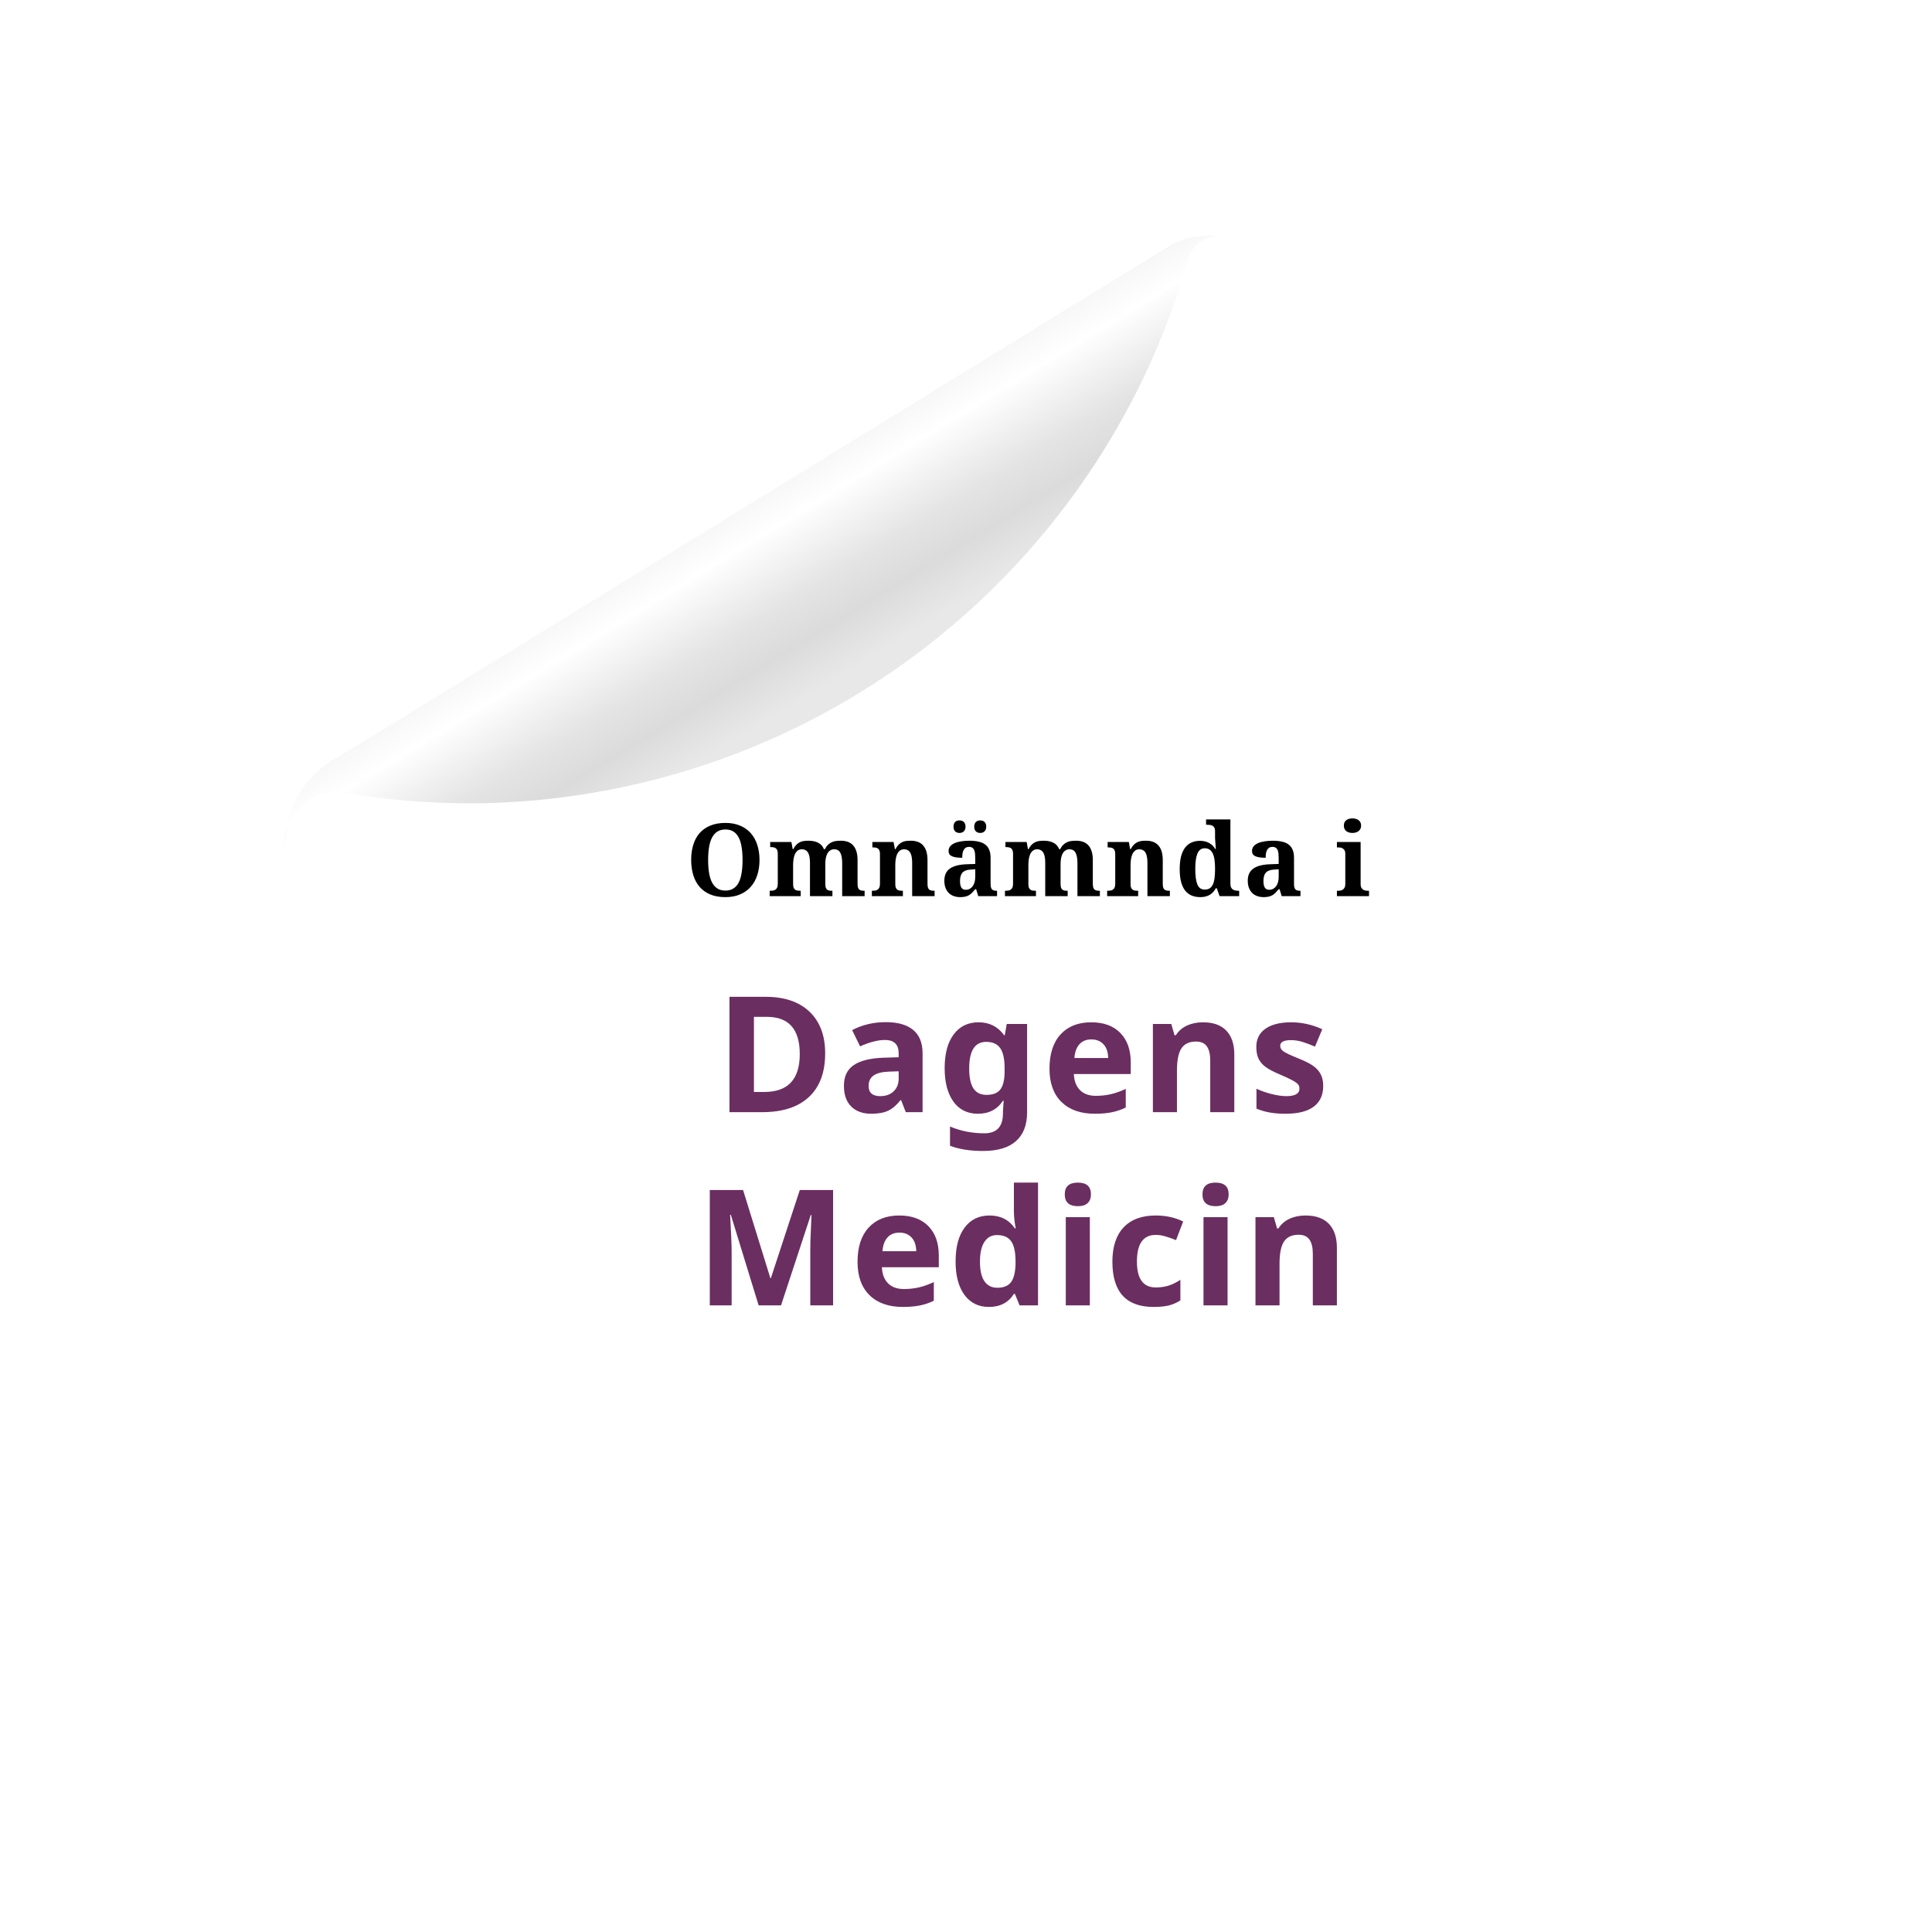 <svg width="230" height="230" viewBox="0 0 230 230" fill="none" xmlns="http://www.w3.org/2000/svg">
<g filter="url(#filter0_d_223_1534)">
<path d="M201.789 127.859C199.077 139.236 194.151 149.968 187.291 159.442C180.431 168.915 171.772 176.944 161.809 183.071C151.846 189.198 140.773 193.302 129.224 195.149C117.675 196.996 105.874 196.55 94.497 193.836C72.486 188.59 53.298 175.16 40.833 156.275C28.368 137.391 23.56 114.469 27.386 92.167C27.402 91.994 27.443 91.824 27.506 91.663L27.534 91.549C27.897 89.831 28.628 88.211 29.678 86.803C30.547 85.643 31.617 84.647 32.836 83.862L132.273 22.73C133.276 22.088 134.402 21.661 135.578 21.474C136.925 21.201 138.314 21.227 139.649 21.551L140.25 21.694C140.318 21.692 140.386 21.708 140.445 21.741C162.313 28.211 180.866 42.824 192.279 62.567C203.692 82.311 207.096 105.68 201.789 127.859V127.859Z" fill="white"/>
<path d="M132.268 22.764L38.544 80.396L32.839 83.863C31.609 84.631 30.525 85.612 29.64 86.76C28.59 88.168 27.858 89.787 27.495 91.506L27.46 91.652L27.418 91.831C27.388 91.921 27.366 92.013 27.352 92.107C27.362 91.996 27.388 91.886 27.43 91.782C27.43 91.782 27.457 91.668 27.472 91.603C27.408 91.765 27.368 91.934 27.352 92.107C27.209 92.709 27.061 93.326 27.048 93.959C28.001 89.96 30.125 87.03 34.234 87.666C39.297 88.535 44.425 88.964 49.562 88.948C66.467 88.843 82.995 83.935 97.217 74.797C111.44 65.658 122.773 52.666 129.895 37.333C131.836 33.129 133.447 28.78 134.713 24.326L134.748 24.179C134.986 23.366 135.488 22.655 136.176 22.159C136.864 21.663 137.697 21.411 138.544 21.442C137.559 21.294 136.557 21.311 135.577 21.491C134.398 21.682 133.271 22.116 132.268 22.764V22.764Z" fill="url(#paint0_linear_223_1534)"/>
<path d="M83.733 95.696C83.733 96.358 83.643 96.96 83.463 97.504C83.287 98.048 83.025 98.514 82.677 98.901C82.332 99.289 81.908 99.588 81.403 99.799C80.902 100.011 80.325 100.116 79.671 100.116C78.986 100.116 78.388 100.011 77.875 99.799C77.366 99.588 76.944 99.289 76.607 98.901C76.27 98.514 76.018 98.048 75.85 97.504C75.681 96.956 75.597 96.35 75.597 95.684C75.597 95.019 75.681 94.417 75.85 93.877C76.018 93.333 76.27 92.869 76.607 92.485C76.947 92.102 77.372 91.806 77.881 91.599C78.393 91.388 78.994 91.282 79.683 91.282C80.332 91.282 80.908 91.388 81.409 91.599C81.913 91.806 82.338 92.104 82.682 92.491C83.027 92.875 83.287 93.338 83.463 93.882C83.643 94.422 83.733 95.027 83.733 95.696ZM77.617 95.696C77.617 96.272 77.654 96.784 77.728 97.234C77.802 97.684 77.922 98.066 78.086 98.379C78.251 98.688 78.462 98.925 78.72 99.089C78.982 99.254 79.299 99.336 79.671 99.336C80.047 99.336 80.364 99.254 80.622 99.089C80.884 98.925 81.096 98.688 81.256 98.379C81.416 98.066 81.532 97.684 81.602 97.234C81.677 96.784 81.714 96.272 81.714 95.696C81.714 95.121 81.677 94.608 81.602 94.158C81.532 93.708 81.416 93.329 81.256 93.019C81.096 92.707 80.886 92.47 80.628 92.309C80.37 92.145 80.055 92.063 79.683 92.063C79.307 92.063 78.988 92.145 78.726 92.309C78.464 92.47 78.251 92.707 78.086 93.019C77.922 93.329 77.802 93.708 77.728 94.158C77.654 94.608 77.617 95.121 77.617 95.696ZM89.741 99.999V96.043C89.741 95.784 89.723 95.555 89.688 95.356C89.657 95.152 89.602 94.982 89.524 94.845C89.449 94.708 89.349 94.604 89.224 94.534C89.103 94.46 88.954 94.422 88.778 94.422C88.579 94.422 88.412 94.473 88.279 94.575C88.146 94.677 88.038 94.814 87.956 94.986C87.878 95.154 87.821 95.352 87.786 95.579C87.751 95.802 87.733 96.037 87.733 96.283V98.579C87.733 98.747 87.753 98.882 87.792 98.984C87.835 99.085 87.894 99.165 87.968 99.224C88.042 99.279 88.132 99.316 88.238 99.336C88.348 99.351 88.469 99.359 88.602 99.359H88.637V99.999H84.945V99.359H84.968C85.105 99.359 85.231 99.351 85.344 99.336C85.458 99.316 85.555 99.277 85.638 99.218C85.724 99.16 85.79 99.076 85.837 98.966C85.884 98.856 85.908 98.712 85.908 98.531V94.939C85.908 94.771 85.886 94.636 85.843 94.534C85.804 94.432 85.745 94.354 85.667 94.299C85.593 94.24 85.503 94.203 85.397 94.188C85.291 94.168 85.172 94.158 85.039 94.158H85.004V93.554H87.528L87.686 94.411H87.745C87.866 94.184 87.993 94.004 88.126 93.871C88.263 93.738 88.408 93.636 88.561 93.566C88.713 93.495 88.874 93.45 89.042 93.43C89.214 93.411 89.394 93.401 89.582 93.401C90.025 93.401 90.402 93.481 90.715 93.642C91.028 93.798 91.257 94.055 91.402 94.411H91.508C91.629 94.184 91.76 94.004 91.901 93.871C92.046 93.738 92.198 93.636 92.359 93.566C92.523 93.495 92.693 93.45 92.87 93.43C93.049 93.411 93.233 93.401 93.421 93.401C93.73 93.401 94.008 93.446 94.255 93.536C94.501 93.626 94.709 93.765 94.877 93.953C95.049 94.141 95.18 94.381 95.27 94.675C95.36 94.965 95.405 95.313 95.405 95.72V98.508C95.405 98.696 95.421 98.847 95.452 98.96C95.487 99.07 95.538 99.154 95.605 99.212C95.671 99.271 95.756 99.31 95.857 99.33C95.959 99.349 96.076 99.359 96.21 99.359H96.245V99.999H93.574V96.043C93.574 95.526 93.501 95.127 93.357 94.845C93.216 94.563 92.969 94.422 92.617 94.422C92.429 94.422 92.269 94.469 92.136 94.563C92.003 94.653 91.893 94.777 91.807 94.933C91.725 95.09 91.664 95.274 91.625 95.485C91.586 95.692 91.566 95.912 91.566 96.142V98.508C91.566 98.696 91.582 98.847 91.613 98.96C91.648 99.07 91.699 99.154 91.766 99.212C91.832 99.271 91.917 99.31 92.018 99.33C92.12 99.349 92.239 99.359 92.376 99.359H92.412V99.999H89.741ZM101.906 99.999V96.043C101.906 95.784 101.888 95.555 101.853 95.356C101.822 95.152 101.767 94.982 101.689 94.845C101.614 94.708 101.515 94.604 101.389 94.534C101.268 94.46 101.119 94.422 100.943 94.422C100.744 94.422 100.577 94.473 100.444 94.575C100.311 94.677 100.204 94.814 100.122 94.986C100.043 95.154 99.987 95.352 99.951 95.579C99.916 95.802 99.898 96.037 99.898 96.283V98.579C99.898 98.747 99.918 98.882 99.957 98.984C100 99.085 100.059 99.165 100.133 99.224C100.208 99.279 100.298 99.316 100.403 99.336C100.513 99.351 100.634 99.359 100.767 99.359H100.802V99.999H97.11V99.359H97.134C97.271 99.359 97.396 99.351 97.509 99.336C97.623 99.316 97.721 99.277 97.803 99.218C97.889 99.16 97.956 99.076 98.002 98.966C98.049 98.856 98.073 98.712 98.073 98.531V94.974C98.073 94.806 98.051 94.671 98.008 94.569C97.969 94.468 97.91 94.389 97.832 94.334C97.758 94.276 97.668 94.239 97.562 94.223C97.457 94.203 97.337 94.194 97.204 94.194H97.169V93.554H99.693L99.852 94.411H99.91C100.032 94.184 100.159 94.004 100.292 93.871C100.429 93.738 100.574 93.636 100.726 93.566C100.879 93.495 101.039 93.45 101.207 93.43C101.38 93.411 101.56 93.401 101.748 93.401C102.057 93.401 102.335 93.446 102.581 93.536C102.828 93.626 103.035 93.765 103.203 93.953C103.375 94.141 103.507 94.381 103.597 94.675C103.687 94.965 103.732 95.313 103.732 95.72V98.508C103.732 98.696 103.747 98.847 103.779 98.96C103.814 99.07 103.865 99.154 103.931 99.212C103.998 99.271 104.082 99.31 104.184 99.33C104.285 99.349 104.405 99.359 104.542 99.359H104.577V99.999H101.906ZM107.602 98.209C107.602 98.553 107.657 98.811 107.767 98.984C107.876 99.156 108.049 99.242 108.283 99.242C108.456 99.242 108.61 99.207 108.747 99.136C108.888 99.062 109.007 98.958 109.105 98.825C109.207 98.692 109.283 98.531 109.334 98.344C109.389 98.152 109.416 97.939 109.416 97.704V96.8L108.876 96.835C108.638 96.847 108.436 96.886 108.272 96.953C108.107 97.015 107.976 97.103 107.878 97.217C107.781 97.33 107.71 97.469 107.667 97.633C107.624 97.798 107.602 97.99 107.602 98.209ZM108.671 94.135C108.518 94.135 108.389 94.168 108.283 94.235C108.182 94.297 108.099 94.387 108.037 94.505C107.974 94.618 107.929 94.755 107.902 94.916C107.878 95.072 107.867 95.244 107.867 95.432C107.327 95.432 106.92 95.371 106.646 95.25C106.376 95.129 106.241 94.921 106.241 94.628C106.241 94.409 106.305 94.221 106.434 94.064C106.567 93.908 106.745 93.781 106.969 93.683C107.195 93.585 107.458 93.515 107.755 93.472C108.056 93.425 108.377 93.401 108.718 93.401C109.14 93.401 109.508 93.438 109.821 93.513C110.138 93.583 110.401 93.698 110.608 93.859C110.819 94.019 110.978 94.231 111.083 94.493C111.189 94.751 111.242 95.068 111.242 95.444V98.508C111.242 98.672 111.254 98.809 111.277 98.919C111.305 99.028 111.346 99.117 111.4 99.183C111.455 99.246 111.53 99.291 111.623 99.318C111.717 99.346 111.831 99.359 111.964 99.359H112.011V99.999H109.774L109.522 99.171H109.416C109.283 99.332 109.158 99.473 109.041 99.594C108.923 99.711 108.798 99.809 108.665 99.888C108.532 99.966 108.381 100.023 108.213 100.058C108.049 100.097 107.853 100.116 107.626 100.116C107.36 100.116 107.111 100.077 106.88 99.999C106.653 99.921 106.454 99.801 106.282 99.641C106.113 99.477 105.98 99.273 105.883 99.031C105.785 98.784 105.736 98.494 105.736 98.162C105.736 97.508 105.959 97.025 106.405 96.712C106.855 96.399 107.53 96.228 108.43 96.201L109.416 96.166V95.503C109.416 95.303 109.408 95.119 109.393 94.951C109.377 94.782 109.344 94.638 109.293 94.516C109.242 94.395 109.166 94.301 109.064 94.235C108.966 94.168 108.835 94.135 108.671 94.135ZM106.828 91.728C106.828 91.591 106.847 91.476 106.886 91.382C106.925 91.284 106.976 91.206 107.039 91.147C107.105 91.088 107.182 91.047 107.268 91.024C107.354 90.996 107.444 90.983 107.538 90.983C107.632 90.983 107.722 90.996 107.808 91.024C107.894 91.047 107.97 91.088 108.037 91.147C108.103 91.206 108.156 91.284 108.195 91.382C108.238 91.476 108.26 91.591 108.26 91.728C108.26 91.861 108.238 91.977 108.195 92.075C108.156 92.168 108.103 92.245 108.037 92.303C107.97 92.362 107.894 92.405 107.808 92.433C107.722 92.46 107.632 92.474 107.538 92.474C107.444 92.474 107.354 92.46 107.268 92.433C107.182 92.405 107.105 92.362 107.039 92.303C106.976 92.245 106.925 92.168 106.886 92.075C106.847 91.977 106.828 91.861 106.828 91.728ZM109.293 91.728C109.293 91.591 109.313 91.476 109.352 91.382C109.391 91.284 109.444 91.206 109.51 91.147C109.577 91.088 109.653 91.047 109.739 91.024C109.825 90.996 109.917 90.983 110.015 90.983C110.105 90.983 110.191 90.996 110.273 91.024C110.359 91.047 110.436 91.088 110.502 91.147C110.569 91.206 110.622 91.284 110.661 91.382C110.704 91.476 110.725 91.591 110.725 91.728C110.725 91.861 110.704 91.977 110.661 92.075C110.622 92.168 110.569 92.245 110.502 92.303C110.436 92.362 110.359 92.405 110.273 92.433C110.191 92.46 110.105 92.474 110.015 92.474C109.917 92.474 109.825 92.46 109.739 92.433C109.653 92.405 109.577 92.362 109.51 92.303C109.444 92.245 109.391 92.168 109.352 92.075C109.313 91.977 109.293 91.861 109.293 91.728ZM117.748 99.999V96.043C117.748 95.784 117.731 95.555 117.696 95.356C117.664 95.152 117.61 94.982 117.531 94.845C117.457 94.708 117.357 94.604 117.232 94.534C117.111 94.46 116.962 94.422 116.786 94.422C116.586 94.422 116.42 94.473 116.287 94.575C116.154 94.677 116.046 94.814 115.964 94.986C115.886 95.154 115.829 95.352 115.794 95.579C115.758 95.802 115.741 96.037 115.741 96.283V98.579C115.741 98.747 115.76 98.882 115.8 98.984C115.843 99.085 115.901 99.165 115.976 99.224C116.05 99.279 116.14 99.316 116.246 99.336C116.355 99.351 116.477 99.359 116.61 99.359H116.645V99.999H112.953V99.359H112.976C113.113 99.359 113.238 99.351 113.352 99.336C113.465 99.316 113.563 99.277 113.645 99.218C113.731 99.16 113.798 99.076 113.845 98.966C113.892 98.856 113.915 98.712 113.915 98.531V94.939C113.915 94.771 113.894 94.636 113.851 94.534C113.812 94.432 113.753 94.354 113.675 94.299C113.6 94.24 113.51 94.203 113.405 94.188C113.299 94.168 113.18 94.158 113.047 94.158H113.011V93.554H115.535L115.694 94.411H115.753C115.874 94.184 116.001 94.004 116.134 93.871C116.271 93.738 116.416 93.636 116.569 93.566C116.721 93.495 116.882 93.45 117.05 93.43C117.222 93.411 117.402 93.401 117.59 93.401C118.032 93.401 118.41 93.481 118.723 93.642C119.036 93.798 119.265 94.055 119.41 94.411H119.515C119.637 94.184 119.768 94.004 119.909 93.871C120.053 93.738 120.206 93.636 120.366 93.566C120.531 93.495 120.701 93.45 120.877 93.43C121.057 93.411 121.241 93.401 121.429 93.401C121.738 93.401 122.016 93.446 122.262 93.536C122.509 93.626 122.716 93.765 122.885 93.953C123.057 94.141 123.188 94.381 123.278 94.675C123.368 94.965 123.413 95.313 123.413 95.72V98.508C123.413 98.696 123.429 98.847 123.46 98.96C123.495 99.07 123.546 99.154 123.613 99.212C123.679 99.271 123.763 99.31 123.865 99.33C123.967 99.349 124.084 99.359 124.217 99.359H124.252V99.999H121.582V96.043C121.582 95.526 121.509 95.127 121.364 94.845C121.223 94.563 120.977 94.422 120.625 94.422C120.437 94.422 120.276 94.469 120.143 94.563C120.01 94.653 119.901 94.777 119.815 94.933C119.733 95.09 119.672 95.274 119.633 95.485C119.594 95.692 119.574 95.912 119.574 96.142V98.508C119.574 98.696 119.59 98.847 119.621 98.96C119.656 99.07 119.707 99.154 119.774 99.212C119.84 99.271 119.924 99.31 120.026 99.33C120.128 99.349 120.247 99.359 120.384 99.359H120.419V99.999H117.748ZM129.914 99.999V96.043C129.914 95.784 129.896 95.555 129.861 95.356C129.83 95.152 129.775 94.982 129.697 94.845C129.622 94.708 129.522 94.604 129.397 94.534C129.276 94.46 129.127 94.422 128.951 94.422C128.751 94.422 128.585 94.473 128.452 94.575C128.319 94.677 128.211 94.814 128.129 94.986C128.051 95.154 127.994 95.352 127.959 95.579C127.924 95.802 127.906 96.037 127.906 96.283V98.579C127.906 98.747 127.926 98.882 127.965 98.984C128.008 99.085 128.067 99.165 128.141 99.224C128.215 99.279 128.305 99.316 128.411 99.336C128.521 99.351 128.642 99.359 128.775 99.359H128.81V99.999H125.118V99.359H125.141C125.278 99.359 125.404 99.351 125.517 99.336C125.631 99.316 125.728 99.277 125.811 99.218C125.897 99.16 125.963 99.076 126.01 98.966C126.057 98.856 126.081 98.712 126.081 98.531V94.974C126.081 94.806 126.059 94.671 126.016 94.569C125.977 94.468 125.918 94.389 125.84 94.334C125.766 94.276 125.676 94.239 125.57 94.223C125.464 94.203 125.345 94.194 125.212 94.194H125.177V93.554H127.701L127.859 94.411H127.918C128.039 94.184 128.166 94.004 128.299 93.871C128.436 93.738 128.581 93.636 128.734 93.566C128.886 93.495 129.047 93.45 129.215 93.43C129.387 93.411 129.567 93.401 129.755 93.401C130.064 93.401 130.342 93.446 130.589 93.536C130.835 93.626 131.043 93.765 131.211 93.953C131.383 94.141 131.514 94.381 131.604 94.675C131.694 94.965 131.739 95.313 131.739 95.72V98.508C131.739 98.696 131.755 98.847 131.786 98.96C131.821 99.07 131.872 99.154 131.939 99.212C132.005 99.271 132.09 99.31 132.191 99.33C132.293 99.349 132.412 99.359 132.549 99.359H132.585V99.999H129.914ZM139.79 98.52C139.79 98.704 139.817 98.85 139.872 98.96C139.927 99.07 139.999 99.154 140.089 99.212C140.183 99.271 140.289 99.31 140.406 99.33C140.527 99.349 140.654 99.359 140.788 99.359H140.835V99.999H138.504L138.169 99.06H138.058C137.968 99.224 137.864 99.371 137.747 99.5C137.633 99.629 137.5 99.741 137.348 99.835C137.199 99.925 137.031 99.993 136.843 100.04C136.655 100.091 136.444 100.116 136.209 100.116C135.818 100.116 135.469 100.052 135.164 99.923C134.859 99.79 134.601 99.588 134.389 99.318C134.182 99.044 134.023 98.698 133.914 98.279C133.808 97.86 133.755 97.363 133.755 96.788C133.755 96.209 133.808 95.708 133.914 95.285C134.023 94.859 134.182 94.509 134.389 94.235C134.597 93.957 134.851 93.751 135.152 93.618C135.454 93.481 135.798 93.413 136.185 93.413C136.412 93.413 136.616 93.438 136.796 93.489C136.98 93.536 137.144 93.603 137.289 93.689C137.438 93.771 137.569 93.871 137.682 93.988C137.796 94.106 137.894 94.235 137.976 94.376H138.058C138.042 94.153 138.027 93.943 138.011 93.747C138.007 93.665 138.001 93.581 137.993 93.495C137.989 93.409 137.984 93.329 137.976 93.254C137.972 93.176 137.968 93.108 137.964 93.049C137.964 92.99 137.964 92.943 137.964 92.908V92.245C137.964 92.08 137.937 91.949 137.882 91.851C137.831 91.75 137.761 91.673 137.671 91.623C137.584 91.572 137.483 91.538 137.365 91.523C137.248 91.507 137.123 91.499 136.99 91.499H136.896V90.865H139.79V98.52ZM136.725 99.218C136.964 99.218 137.162 99.169 137.318 99.072C137.479 98.97 137.606 98.817 137.7 98.614C137.798 98.41 137.866 98.156 137.905 97.851C137.944 97.541 137.964 97.179 137.964 96.765C137.964 96.369 137.944 96.019 137.905 95.714C137.866 95.405 137.798 95.147 137.7 94.939C137.606 94.728 137.479 94.569 137.318 94.464C137.162 94.354 136.964 94.299 136.725 94.299C136.526 94.299 136.354 94.354 136.209 94.464C136.068 94.569 135.953 94.728 135.863 94.939C135.776 95.15 135.712 95.411 135.669 95.72C135.63 96.025 135.61 96.377 135.61 96.776C135.61 97.594 135.694 98.207 135.863 98.614C136.035 99.017 136.322 99.218 136.725 99.218ZM143.725 98.209C143.725 98.553 143.78 98.811 143.889 98.984C143.999 99.156 144.171 99.242 144.406 99.242C144.578 99.242 144.733 99.207 144.87 99.136C145.011 99.062 145.13 98.958 145.228 98.825C145.33 98.692 145.406 98.531 145.457 98.344C145.512 98.152 145.539 97.939 145.539 97.704V96.8L144.999 96.835C144.76 96.847 144.559 96.886 144.394 96.953C144.23 97.015 144.099 97.103 144.001 97.217C143.903 97.33 143.833 97.469 143.79 97.633C143.747 97.798 143.725 97.99 143.725 98.209ZM144.793 94.135C144.641 94.135 144.512 94.168 144.406 94.235C144.304 94.297 144.222 94.387 144.159 94.505C144.097 94.618 144.052 94.755 144.024 94.916C144.001 95.072 143.989 95.244 143.989 95.432C143.449 95.432 143.042 95.371 142.768 95.25C142.498 95.129 142.363 94.921 142.363 94.628C142.363 94.409 142.428 94.221 142.557 94.064C142.69 93.908 142.868 93.781 143.091 93.683C143.318 93.585 143.58 93.515 143.878 93.472C144.179 93.425 144.5 93.401 144.84 93.401C145.263 93.401 145.631 93.438 145.944 93.513C146.261 93.583 146.523 93.698 146.731 93.859C146.942 94.019 147.1 94.231 147.206 94.493C147.312 94.751 147.365 95.068 147.365 95.444V98.508C147.365 98.672 147.376 98.809 147.4 98.919C147.427 99.028 147.468 99.117 147.523 99.183C147.578 99.246 147.652 99.291 147.746 99.318C147.84 99.346 147.953 99.359 148.087 99.359H148.133V99.999H145.897L145.645 99.171H145.539C145.406 99.332 145.281 99.473 145.163 99.594C145.046 99.711 144.921 99.809 144.788 99.888C144.655 99.966 144.504 100.023 144.336 100.058C144.171 100.097 143.976 100.116 143.749 100.116C143.482 100.116 143.234 100.077 143.003 99.999C142.776 99.921 142.577 99.801 142.404 99.641C142.236 99.477 142.103 99.273 142.005 99.031C141.907 98.784 141.858 98.494 141.858 98.162C141.858 97.508 142.081 97.025 142.528 96.712C142.978 96.399 143.653 96.228 144.553 96.201L145.539 96.166V95.503C145.539 95.303 145.531 95.119 145.515 94.951C145.5 94.782 145.467 94.638 145.416 94.516C145.365 94.395 145.288 94.301 145.187 94.235C145.089 94.168 144.958 94.135 144.793 94.135ZM153.298 91.605C153.298 91.452 153.324 91.321 153.375 91.212C153.429 91.102 153.502 91.014 153.592 90.947C153.686 90.877 153.793 90.826 153.915 90.795C154.04 90.76 154.175 90.742 154.32 90.742C154.457 90.742 154.588 90.76 154.713 90.795C154.838 90.826 154.948 90.877 155.042 90.947C155.136 91.014 155.21 91.102 155.265 91.212C155.323 91.321 155.353 91.452 155.353 91.605C155.353 91.754 155.323 91.883 155.265 91.992C155.21 92.102 155.136 92.192 155.042 92.262C154.948 92.333 154.838 92.386 154.713 92.421C154.588 92.456 154.457 92.474 154.32 92.474C154.175 92.474 154.04 92.456 153.915 92.421C153.793 92.386 153.686 92.333 153.592 92.262C153.502 92.192 153.429 92.102 153.375 91.992C153.324 91.883 153.298 91.754 153.298 91.605ZM152.612 99.359C152.702 99.359 152.795 99.351 152.893 99.336C152.995 99.316 153.087 99.279 153.169 99.224C153.255 99.169 153.326 99.091 153.38 98.989C153.439 98.888 153.469 98.751 153.469 98.579V94.927C153.469 94.767 153.439 94.64 153.38 94.546C153.326 94.448 153.255 94.374 153.169 94.323C153.083 94.268 152.989 94.233 152.887 94.217C152.79 94.201 152.698 94.194 152.612 94.194H152.471V93.554H155.294V98.579C155.294 98.751 155.322 98.888 155.376 98.989C155.435 99.091 155.505 99.169 155.588 99.224C155.674 99.279 155.768 99.316 155.869 99.336C155.971 99.351 156.065 99.359 156.151 99.359H156.292V99.999H152.471V99.359H152.612Z" fill="black"/>
<path d="M91.549 118.718C91.549 120.978 90.904 122.709 89.614 123.912C88.33 125.114 86.474 125.715 84.044 125.715H80.156V111.984H84.467C86.709 111.984 88.449 112.575 89.689 113.759C90.929 114.942 91.549 116.595 91.549 118.718ZM88.525 118.793C88.525 115.844 87.222 114.369 84.617 114.369H83.068V123.31H84.317C87.122 123.31 88.525 121.805 88.525 118.793ZM101.145 125.715L100.591 124.287H100.516C100.034 124.895 99.536 125.317 99.023 125.555C98.516 125.787 97.852 125.903 97.031 125.903C96.023 125.903 95.228 125.615 94.646 125.039C94.07 124.463 93.782 123.642 93.782 122.578C93.782 121.463 94.17 120.643 94.947 120.117C95.729 119.585 96.906 119.291 98.478 119.234L100.3 119.178V118.718C100.3 117.653 99.755 117.121 98.666 117.121C97.827 117.121 96.841 117.375 95.707 117.882L94.759 115.947C95.967 115.315 97.307 114.998 98.778 114.998C100.187 114.998 101.267 115.305 102.019 115.919C102.77 116.533 103.146 117.465 103.146 118.718V125.715H101.145ZM100.3 120.85L99.192 120.887C98.359 120.912 97.739 121.063 97.332 121.338C96.925 121.614 96.722 122.033 96.722 122.597C96.722 123.404 97.185 123.808 98.112 123.808C98.775 123.808 99.304 123.617 99.699 123.235C100.1 122.853 100.3 122.346 100.3 121.714V120.85ZM110.761 123.658C111.531 123.658 112.082 123.439 112.414 123.001C112.745 122.556 112.911 121.839 112.911 120.85V120.502C112.911 119.381 112.736 118.577 112.385 118.088C112.041 117.594 111.484 117.347 110.714 117.347C109.367 117.347 108.694 118.405 108.694 120.521C108.694 121.573 108.86 122.359 109.192 122.878C109.53 123.398 110.053 123.658 110.761 123.658ZM115.588 125.734C115.588 127.243 115.147 128.385 114.264 129.162C113.387 129.944 112.079 130.336 110.338 130.336C108.804 130.336 107.495 130.129 106.412 129.716V127.424C107.683 127.963 109.048 128.232 110.507 128.232C111.978 128.232 112.714 127.437 112.714 125.846V125.64L112.799 124.353H112.714C112.044 125.386 111.052 125.903 109.737 125.903C108.478 125.903 107.502 125.417 106.807 124.447C106.118 123.476 105.773 122.155 105.773 120.483C105.773 118.762 106.13 117.422 106.844 116.464C107.564 115.499 108.553 115.017 109.812 115.017C111.102 115.017 112.116 115.531 112.855 116.558H112.93L113.165 115.215H115.588V125.734ZM123.24 117.055C122.633 117.055 122.157 117.249 121.813 117.638C121.468 118.02 121.271 118.564 121.221 119.272H125.241C125.228 118.564 125.044 118.02 124.687 117.638C124.33 117.249 123.848 117.055 123.24 117.055ZM123.644 125.903C121.954 125.903 120.633 125.436 119.681 124.503C118.729 123.57 118.253 122.249 118.253 120.54C118.253 118.78 118.692 117.422 119.568 116.464C120.451 115.499 121.669 115.017 123.222 115.017C124.706 115.017 125.861 115.44 126.687 116.285C127.514 117.13 127.927 118.298 127.927 119.788V121.178H121.155C121.187 121.992 121.428 122.628 121.879 123.085C122.329 123.542 122.962 123.771 123.776 123.771C124.408 123.771 125.006 123.705 125.57 123.573C126.133 123.442 126.722 123.232 127.335 122.944V125.161C126.834 125.411 126.299 125.596 125.729 125.715C125.16 125.84 124.465 125.903 123.644 125.903ZM140.257 125.715H137.392V119.582C137.392 118.824 137.258 118.258 136.988 117.882C136.719 117.5 136.29 117.309 135.702 117.309C134.9 117.309 134.321 117.578 133.964 118.117C133.607 118.649 133.429 119.535 133.429 120.775V125.715H130.564V115.215H132.752L133.138 116.558H133.297C133.617 116.05 134.055 115.668 134.612 115.412C135.176 115.149 135.814 115.017 136.528 115.017C137.749 115.017 138.676 115.349 139.308 116.013C139.941 116.67 140.257 117.622 140.257 118.868V125.715ZM150.839 122.597C150.839 123.674 150.464 124.494 149.712 125.057C148.967 125.621 147.85 125.903 146.359 125.903C145.596 125.903 144.944 125.849 144.406 125.743C143.867 125.643 143.363 125.493 142.894 125.292V122.925C143.426 123.176 144.024 123.386 144.688 123.555C145.358 123.724 145.946 123.808 146.453 123.808C147.493 123.808 148.012 123.508 148.012 122.907C148.012 122.681 147.944 122.5 147.806 122.362C147.668 122.218 147.43 122.058 147.092 121.883C146.754 121.701 146.303 121.492 145.74 121.254C144.932 120.915 144.337 120.602 143.955 120.314C143.579 120.026 143.304 119.698 143.129 119.328C142.959 118.953 142.875 118.492 142.875 117.948C142.875 117.015 143.235 116.295 143.955 115.787C144.681 115.274 145.708 115.017 147.036 115.017C148.3 115.017 149.531 115.293 150.727 115.844L149.863 117.91C149.337 117.685 148.845 117.5 148.388 117.356C147.931 117.212 147.465 117.14 146.989 117.14C146.143 117.14 145.721 117.368 145.721 117.825C145.721 118.082 145.855 118.304 146.125 118.492C146.4 118.68 146.998 118.959 147.918 119.328C148.739 119.66 149.34 119.97 149.722 120.258C150.104 120.546 150.385 120.878 150.567 121.254C150.749 121.629 150.839 122.077 150.839 122.597ZM83.628 148.715L80.322 137.942H80.237C80.356 140.134 80.415 141.596 80.415 142.328V148.715H77.814V134.984H81.777L85.027 145.484H85.083L88.53 134.984H92.494V148.715H89.779V142.216C89.779 141.909 89.782 141.555 89.789 141.154C89.801 140.753 89.845 139.689 89.92 137.961H89.836L86.295 148.715H83.628ZM100.39 140.055C99.783 140.055 99.307 140.249 98.963 140.638C98.618 141.02 98.421 141.564 98.371 142.272H102.391C102.378 141.564 102.194 141.02 101.837 140.638C101.48 140.249 100.998 140.055 100.39 140.055ZM100.794 148.903C99.104 148.903 97.782 148.436 96.831 147.503C95.879 146.57 95.403 145.249 95.403 143.54C95.403 141.78 95.841 140.422 96.718 139.464C97.601 138.499 98.819 138.017 100.372 138.017C101.855 138.017 103.011 138.44 103.837 139.285C104.664 140.13 105.077 141.298 105.077 142.788V144.178H98.305C98.337 144.992 98.578 145.628 99.028 146.085C99.479 146.542 100.112 146.771 100.926 146.771C101.558 146.771 102.156 146.705 102.72 146.573C103.283 146.442 103.872 146.232 104.485 145.944V148.161C103.984 148.411 103.449 148.596 102.879 148.715C102.309 148.84 101.614 148.903 100.794 148.903ZM111.039 148.903C109.805 148.903 108.835 148.424 108.127 147.466C107.426 146.508 107.075 145.18 107.075 143.483C107.075 141.762 107.432 140.422 108.146 139.464C108.866 138.499 109.855 138.017 111.114 138.017C112.435 138.017 113.443 138.531 114.138 139.558H114.232C114.088 138.775 114.016 138.077 114.016 137.463V134.101H116.89V148.715H114.692L114.138 147.353H114.016C113.365 148.386 112.372 148.903 111.039 148.903ZM112.044 146.62C112.776 146.62 113.312 146.408 113.65 145.982C113.994 145.556 114.182 144.833 114.213 143.812V143.502C114.213 142.375 114.038 141.567 113.687 141.079C113.343 140.591 112.779 140.347 111.997 140.347C111.358 140.347 110.86 140.619 110.503 141.164C110.153 141.702 109.977 142.488 109.977 143.521C109.977 144.554 110.156 145.331 110.513 145.85C110.87 146.364 111.38 146.62 112.044 146.62ZM120.072 135.5C120.072 134.567 120.591 134.101 121.631 134.101C122.67 134.101 123.19 134.567 123.19 135.5C123.19 135.945 123.058 136.292 122.795 136.543C122.539 136.787 122.151 136.909 121.631 136.909C120.591 136.909 120.072 136.439 120.072 135.5ZM123.058 148.715H120.194V138.215H123.058V148.715ZM130.645 148.903C127.377 148.903 125.742 147.109 125.742 143.521C125.742 141.737 126.187 140.375 127.076 139.435C127.965 138.49 129.239 138.017 130.899 138.017C132.113 138.017 133.203 138.255 134.167 138.731L133.322 140.948C132.871 140.766 132.451 140.619 132.063 140.506C131.675 140.387 131.287 140.328 130.899 140.328C129.408 140.328 128.663 141.386 128.663 143.502C128.663 145.556 129.408 146.583 130.899 146.583C131.45 146.583 131.96 146.511 132.43 146.367C132.899 146.217 133.369 145.985 133.838 145.672V148.123C133.375 148.417 132.905 148.621 132.43 148.734C131.96 148.846 131.365 148.903 130.645 148.903ZM136.466 135.5C136.466 134.567 136.986 134.101 138.025 134.101C139.064 134.101 139.584 134.567 139.584 135.5C139.584 135.945 139.453 136.292 139.19 136.543C138.933 136.787 138.545 136.909 138.025 136.909C136.986 136.909 136.466 136.439 136.466 135.5ZM139.453 148.715H136.588V138.215H139.453V148.715ZM152.468 148.715H149.603V142.582C149.603 141.824 149.469 141.258 149.199 140.882C148.93 140.5 148.501 140.309 147.913 140.309C147.111 140.309 146.532 140.578 146.175 141.117C145.818 141.649 145.64 142.535 145.64 143.775V148.715H142.775V138.215H144.964L145.349 139.558H145.508C145.828 139.05 146.266 138.668 146.823 138.412C147.387 138.149 148.025 138.017 148.739 138.017C149.96 138.017 150.887 138.349 151.519 139.013C152.152 139.67 152.468 140.622 152.468 141.868V148.715Z" fill="#6B2E61"/>
</g>
<defs>
<filter id="filter0_d_223_1534" x="16.077" y="11.26" width="211.554" height="208.402" filterUnits="userSpaceOnUse" color-interpolation-filters="sRGB">
<feFlood flood-opacity="0" result="BackgroundImageFix"/>
<feColorMatrix in="SourceAlpha" type="matrix" values="0 0 0 0 0 0 0 0 0 0 0 0 0 0 0 0 0 0 127 0" result="hardAlpha"/>
<feOffset dx="6.685" dy="6.685"/>
<feGaussianBlur stdDeviation="8.356"/>
<feComposite in2="hardAlpha" operator="out"/>
<feColorMatrix type="matrix" values="0 0 0 0 0 0 0 0 0 0 0 0 0 0 0 0 0 0 0.1 0"/>
<feBlend mode="normal" in2="BackgroundImageFix" result="effect1_dropShadow_223_1534"/>
<feBlend mode="normal" in="SourceGraphic" in2="effect1_dropShadow_223_1534" result="shape"/>
</filter>
<linearGradient id="paint0_linear_223_1534" x1="92.83" y1="74.128" x2="80.67" y2="54.222" gradientUnits="userSpaceOnUse">
<stop stop-color="#E8E8E8"/>
<stop offset="0.25" stop-color="#DBDBDB"/>
<stop offset="0.46" stop-color="#E4E4E4"/>
<stop offset="0.8" stop-color="#FDFDFD"/>
<stop offset="0.82" stop-color="white"/>
<stop offset="1" stop-color="#F7F7F7"/>
</linearGradient>
</defs>
</svg>
